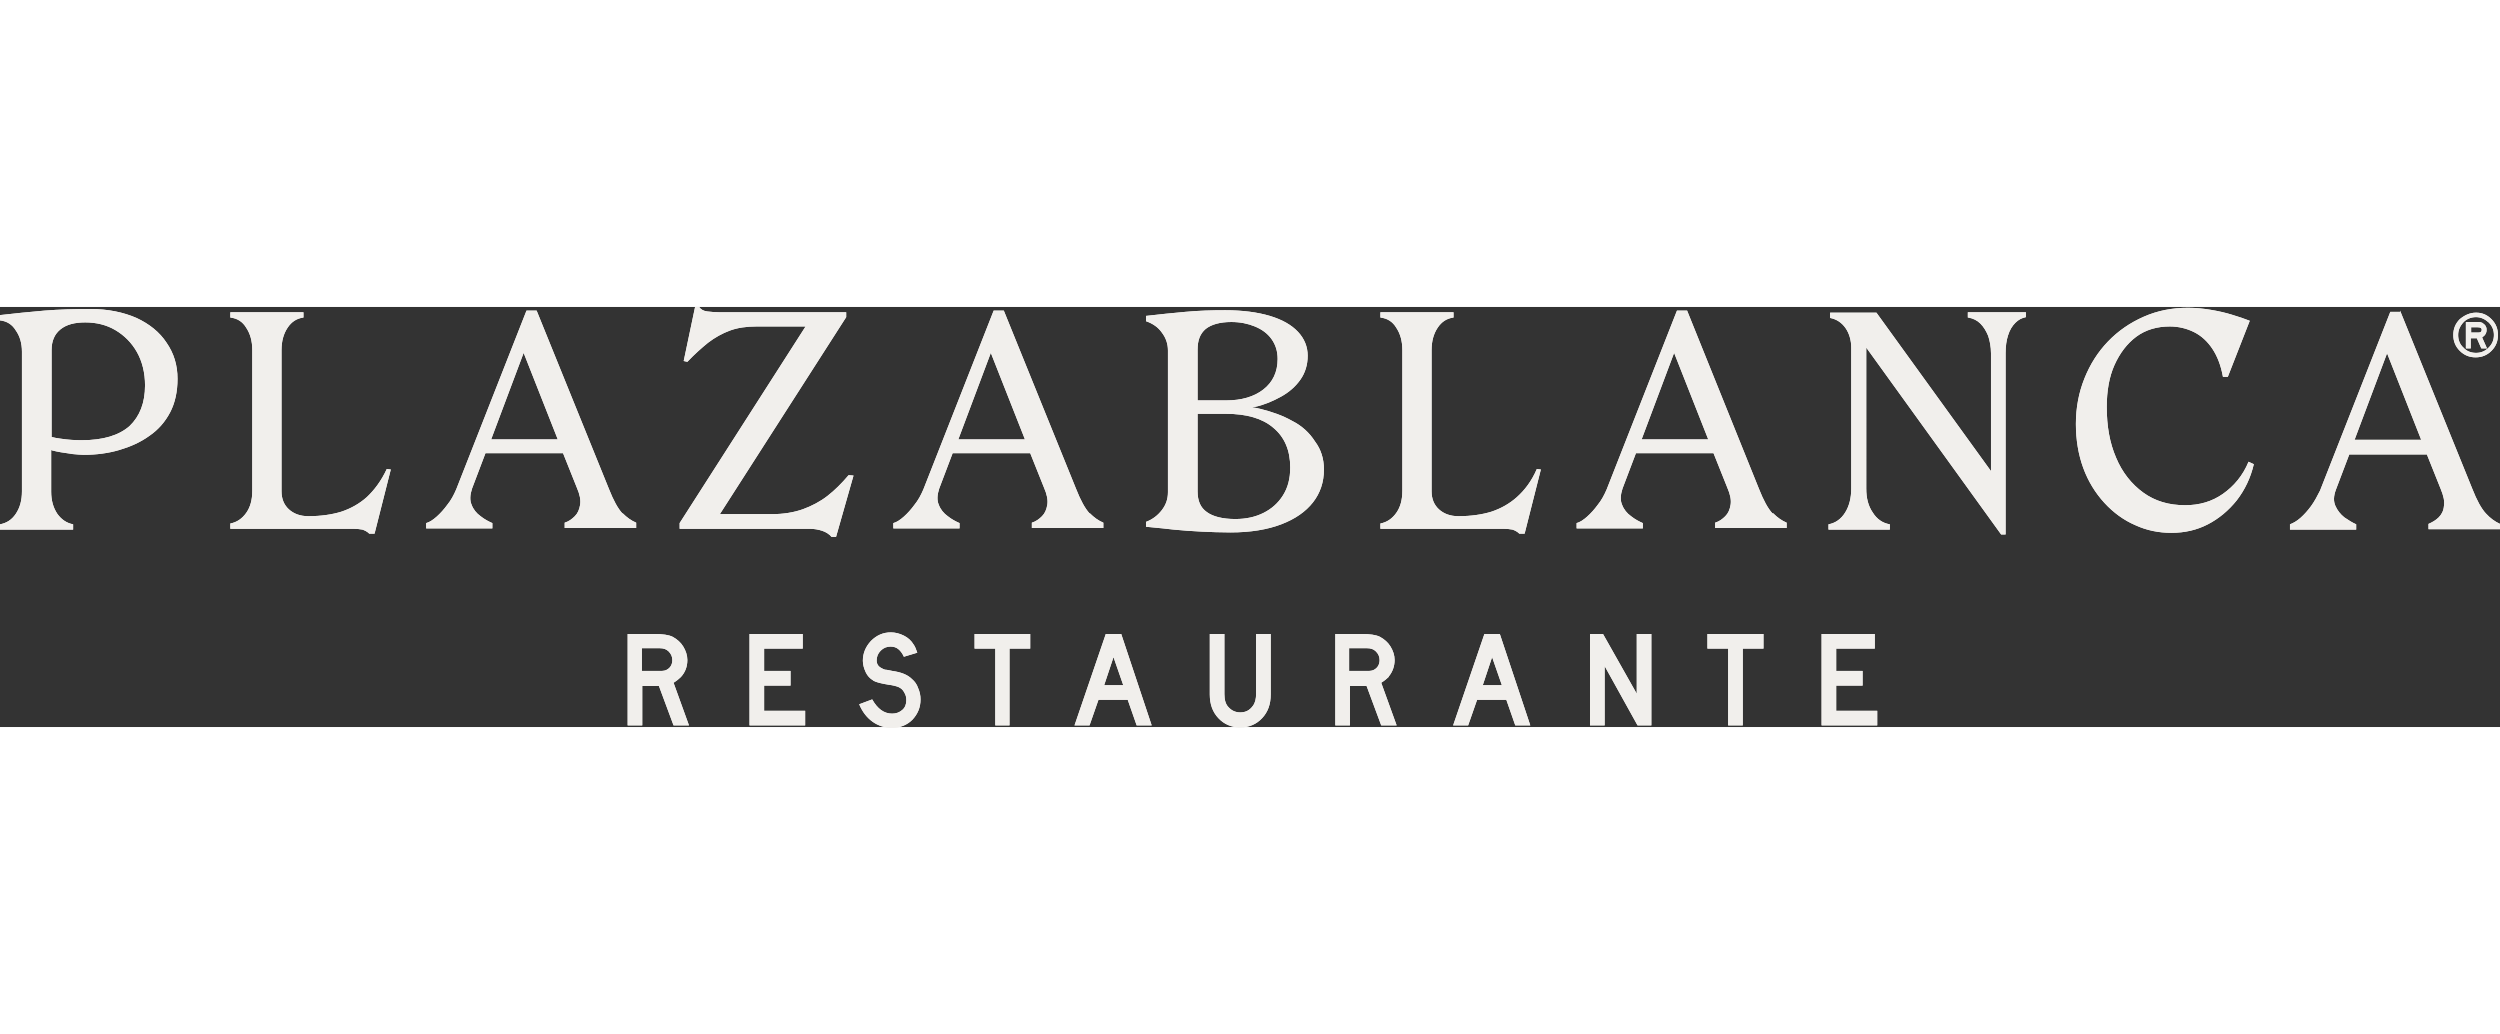 <?xml version="1.0" encoding="UTF-8"?> <svg xmlns="http://www.w3.org/2000/svg" xmlns:xlink="http://www.w3.org/1999/xlink" version="1.1" id="Capa_1" x="0" y="0" viewBox="0 0 615.4 103.4" xml:space="preserve" width="250"><rect x="0" y="0" width="615.4" height="103.4" fill="#333333" stroke="none"/><style>.st0,.st1{clip-path:url(#SVGID_00000154418313998292352640000003658339600991937929_);fill:#f1efec}.st1{clip-path:url(#SVGID_00000006674825395564153910000016402739636017924786_)}</style><defs><path id="SVGID_1_" d="M31.9 29.3c-2.6 2.3-6.5 3.5-11.8 3.5-1.6 0-3.4-.1-5.3-.4-.7-.1-1.4-.2-2.1-.4V10.6c0-2.2.7-3.9 2.2-5.1 1.5-1.2 3.5-1.7 6.1-1.7 2.7 0 5.2.6 7.4 1.9 2.2 1.3 4 3.1 5.3 5.4 1.3 2.3 2 5.1 2 8.2 0 4.3-1.3 7.6-3.8 10zm1.7-26.6C30.4 1.3 26.6.5 22.3.5c-3.9 0-7.7.1-11.4.4C7.2 1.2 3.6 1.6 0 2v1.3c1.7.2 3 1 3.9 2.5C4.9 7.2 5.4 9 5.4 11v34.4c0 2.2-.5 4-1.5 5.5S1.6 53.2 0 53.5v1.3h18v-1.3c-1.6-.3-2.9-1.2-3.9-2.6-1-1.5-1.5-3.3-1.5-5.4V35.2l.2.1c1.5.4 3 .6 4.4.8l.6.1c1.2.1 2.1.2 2.8.2 3.1 0 6.1-.4 8.8-1.2 2.7-.8 5.2-1.9 7.4-3.5 2.2-1.5 3.9-3.5 5.1-5.8 1.2-2.3 1.8-5.1 1.8-8.2 0-3.4-.9-6.3-2.7-8.9-1.7-2.6-4.2-4.6-7.4-6.1zm56.7 44.1c-1.8 1.6-3.9 2.8-6.3 3.6-2.3.7-5 1.1-8.1 1.1-2 0-3.6-.6-4.8-1.7-1.2-1.1-1.8-2.6-1.8-4.4V10.6c0-2.2.5-4 1.5-5.5s2.3-2.3 3.9-2.5V1.3h-18v1.3c1.7.2 3 1 3.9 2.5 1 1.5 1.5 3.3 1.5 5.5v34.7c0 2.2-.5 4-1.5 5.4-1 1.4-2.3 2.3-3.9 2.6v1.3H87c.9 0 1.6.1 2.2.2.6.2 1.2.5 1.7 1h1.3l4-15.8-1-.1c-1.4 3-3.1 5.2-4.9 6.9zm30.6-14.2 8-21.3 8.4 21.3h-16.4zm32.3 18.2c-1.1-1.2-2.2-3.2-3.3-6L132.1.9h-2.5l-17.3 44c-.6 1.4-1.3 2.7-2.2 3.8-.8 1.1-1.7 2.1-2.6 2.9-.9.8-1.8 1.4-2.6 1.6v1.3h16.3v-1.3c-.9-.4-1.9-.9-2.9-1.7-1-.7-1.8-1.7-2.2-2.8-.5-1.1-.4-2.5.1-4l3.3-8.7h19.1l3.4 8.5c.7 1.6 1 3 .8 4.2-.2 1.2-.6 2.1-1.3 2.8-.7.7-1.5 1.3-2.5 1.6v1.3h17.6v-1.3c-1.2-.5-2.3-1.3-3.3-2.3h-.1zm50.5-4.3c-1.8 1.4-3.9 2.5-6.1 3.3-2.3.8-4.8 1.2-7.7 1.2h-12.7l31.1-48.5V1.3H177c-1 0-2-.1-2.9-.2-.9-.1-1.6-.5-2-1.1h-1l-2.8 13.3.9.2c1.8-1.9 3.5-3.4 5.1-4.7 1.7-1.3 3.5-2.3 5.4-3 1.9-.7 4.1-1 6.5-1h12.1l-31 48.4v1.4h32c1.1 0 2.2.2 3.1.5.9.3 1.7.8 2.3 1.5h1.1l4.3-15.1-1.2-.1c-1.7 2-3.4 3.7-5.2 5.1zm32.2-13.9 8-21.3 8.4 21.3h-16.4zm32.3 18.2c-1.1-1.2-2.2-3.2-3.3-6L247.1.9h-2.5l-17.3 44c-.6 1.4-1.3 2.7-2.2 3.8-.8 1.1-1.7 2.1-2.6 2.9-.9.8-1.8 1.4-2.6 1.6v1.3h16.3v-1.3c-.9-.4-1.9-.9-2.9-1.7-1-.7-1.8-1.7-2.2-2.8-.5-1.1-.4-2.5.1-4l3.3-8.7h19.1l3.4 8.5c.7 1.6 1 3 .8 4.2-.2 1.2-.6 2.1-1.3 2.8-.7.7-1.5 1.3-2.5 1.6v1.3h17.6v-1.3c-1.2-.5-2.3-1.3-3.3-2.3h-.1zm47.6-4.4c-1.2 1.9-2.8 3.3-4.8 4.3s-4.3 1.5-6.9 1.5c-3.1 0-5.5-.6-7-1.7-1.6-1.1-2.3-2.8-2.3-5.1V26.3h7c5 0 8.9 1.1 11.6 3.4 2.8 2.3 4.2 5.6 4.2 9.8 0 2.8-.6 5-1.8 6.9zm-19-41c1.4-1.1 3.5-1.7 6.3-1.7 2.2 0 4.1.4 5.8 1.1 1.7.7 3.1 1.7 4.1 3.1 1 1.4 1.5 3 1.5 4.9 0 3.2-1.2 5.7-3.5 7.5-2.3 1.8-5.4 2.7-9.2 2.7h-7V10.5c0-2.3.6-3.9 2-5.1zM318 28c-2.3-1.3-4.9-2.2-7.7-2.9-.7-.2-1.4-.3-2.1-.4.2-.1.5-.1.7-.1 2.3-.5 4.4-1.4 6.4-2.5s3.6-2.5 4.8-4.2c1.2-1.7 1.8-3.7 1.8-5.9s-.8-4.2-2.4-5.9c-1.6-1.7-3.9-3-6.9-3.9-3-.9-6.7-1.4-11-1.4-3.4 0-6.6.1-9.8.4-3.2.3-6.4.6-9.7 1v1.3c1.7.6 3 1.5 3.9 2.8 1 1.3 1.5 2.8 1.5 4.4v34.9c0 1.7-.5 3.1-1.5 4.4-1 1.3-2.3 2.3-3.9 2.9v1.2l4.1.4 2.7.3c2.2.2 4.5.4 6.9.5 2.3.1 4.7.2 7.1.2 4.9 0 9.1-.7 12.5-2 3.4-1.3 6-3.1 7.8-5.4 1.8-2.3 2.7-5 2.7-8.1 0-2.6-.7-4.9-2.2-6.9-1.4-2.2-3.3-3.9-5.7-5.1zm55.4 18.8c-1.8 1.6-3.9 2.8-6.3 3.6-2.3.7-5 1.1-8.1 1.1-2 0-3.6-.6-4.8-1.7-1.2-1.1-1.8-2.6-1.8-4.4V10.6c0-2.2.5-4 1.5-5.5s2.3-2.3 3.9-2.5V1.3h-18v1.3c1.7.2 3 1 3.9 2.5 1 1.5 1.5 3.3 1.5 5.5v34.7c0 2.2-.5 4-1.5 5.4-1 1.4-2.3 2.3-3.9 2.6v1.3h30.3c.9 0 1.6.1 2.2.2.6.2 1.2.5 1.7 1h1.3l4-15.8-1-.1c-1.3 3-3 5.2-4.9 6.9zm30.7-14.2 8-21.3 8.4 21.3h-16.4zm32.2 18.2c-1.1-1.2-2.2-3.2-3.3-6L415.3.9h-2.5l-17.3 44c-.6 1.4-1.3 2.7-2.2 3.8-.8 1.1-1.7 2.1-2.6 2.9-.9.8-1.8 1.4-2.6 1.6v1.3h16.3v-1.3c-.9-.4-1.9-.9-2.9-1.7-1-.7-1.8-1.7-2.2-2.8-.5-1.1-.4-2.5.1-4l3.3-8.7h19.1l3.4 8.5c.7 1.6 1 3 .8 4.2-.2 1.2-.6 2.1-1.3 2.8-.7.7-1.5 1.3-2.5 1.6v1.3h17.6v-1.3c-1.2-.5-2.3-1.3-3.3-2.3h-.2zm48.2-48.2c1.2.2 2.2.7 3 1.5.8.8 1.4 1.8 1.9 3 .4 1.2.7 2.7.7 4.3v29l-28.2-39h-11.4v1.3c1.6.3 2.9 1.2 3.8 2.5.9 1.3 1.4 3 1.4 4.8v34.7c0 2.3-.5 4.3-1.5 5.9-1 1.6-2.4 2.6-4.1 2.9v1.3h15.1v-1.3c-1.8-.3-3.2-1.3-4.2-2.9-1.1-1.6-1.6-3.5-1.6-5.9V10l33.2 46h1.1V11.3c0-1.6.2-3.1.6-4.3.4-1.3 1-2.3 1.8-3.1.8-.8 1.6-1.2 2.6-1.4V1.3h-14.3v1.3h.1zM547.2 46c-2.7 1.9-5.8 2.8-9.3 2.8-4 0-7.4-1-10.3-3.1-2.9-2.1-5.2-5-6.7-8.6-1.6-3.7-2.3-7.8-2.3-12.5 0-3.9.6-7.4 1.9-10.3s3.1-5.3 5.4-7c2.3-1.7 5.1-2.5 8.2-2.5 2.2 0 4.2.5 6 1.4 1.8.9 3.3 2.3 4.5 4.1 1.2 1.8 2.1 4.1 2.6 6.9h1.2l5.4-13.8c-1.3-.5-2.7-1-4.4-1.5-1.6-.5-3.4-.9-5.2-1.2-1.8-.3-3.7-.5-5.6-.5-3.9 0-7.5.7-10.9 2.2-3.4 1.5-6.3 3.5-8.8 6.1-2.5 2.6-4.4 5.6-5.8 9.1-1.4 3.5-2.1 7.2-2.1 11.2 0 3.9.6 7.5 1.8 10.8 1.2 3.3 3 6.2 5.2 8.6 2.2 2.4 4.8 4.3 7.6 5.5 2.8 1.3 5.8 1.9 8.9 1.9 3.3 0 6.3-.7 9-2.1 2.7-1.4 5.1-3.4 7.1-5.9 2-2.6 3.4-5.5 4.2-8.9l-1.3-.6c-1.4 3.4-3.6 6-6.3 7.9zM590.8.9l17.8 43.9c1.1 2.8 2.2 4.8 3.3 6 1.1 1.2 2.2 2 3.5 2.6v1.3h-17.6v-1.3c.9-.4 1.8-.9 2.5-1.6.7-.7 1.2-1.6 1.3-2.8.2-1.2-.1-2.5-.8-4.2l-3.4-8.5h-19.1L575 45c-.6 1.6-.6 2.9-.1 4s1.2 2 2.2 2.8c1 .7 2 1.3 2.9 1.7v1.3h-16.3v-1.3c.8-.3 1.7-.8 2.6-1.6.9-.8 1.8-1.8 2.6-2.9.8-1.1 1.5-2.4 2.2-3.8l17.3-44h2.4V.9zm-3.2 10.5-8 21.3H596l-8.4-21.3zm21.9-10c1.5 0 2.7.5 3.8 1.6 1.1 1.1 1.6 2.4 1.6 3.9s-.5 2.8-1.6 3.9-2.4 1.6-3.9 1.6-2.8-.5-3.9-1.6-1.6-2.4-1.6-3.9.5-2.8 1.6-3.9c1.2-1 2.5-1.6 4-1.6zm0 1.1c-1.3 0-2.5.5-3.3 1.5-.7.8-1.1 1.8-1.1 2.9 0 1.2.4 2.3 1.3 3.1.8.9 1.9 1.3 3.1 1.3 1.2 0 2.2-.4 3.1-1.3.9-.9 1.3-1.9 1.3-3.1 0-1.2-.4-2.2-1.3-3.1-.9-.8-1.9-1.3-3.1-1.3zM607 3.7h2.9c.4 0 .7 0 .8.1.2 0 .4.1.6.3.3.2.5.4.6.7.2.3.2.6.2.9 0 .5-.2 1-.6 1.4-.1.1-.3.2-.5.4l1.2 2.7h-1.4l-1.1-2.5h-1.5v2.5H607V3.7zm2.9 1.3h-1.6v1.3h1.7c.6 0 .9-.2.9-.7 0-.4-.3-.6-1-.6z"></path></defs><use xlink:href="#SVGID_1_" overflow="visible" fill-rule="evenodd" clip-rule="evenodd" fill="#f1efec"></use><clipPath id="SVGID_00000156584999184374231710000009778112352159534720_"><use xlink:href="#SVGID_1_" overflow="visible"></use></clipPath><path clip-path="url(#SVGID_00000156584999184374231710000009778112352159534720_)" fill="#f1efec" d="M-.6-.6H616v57.8H-.6z"></path><defs><path id="SVGID_00000141456427068813912220000004783240483021591965_" d="M154.5 80.5h6.6c2 0 3.5.2 4.5.7 1.1.6 2 1.4 2.6 2.4.6 1 1 2.1 1 3.3 0 1.6-.5 3-1.6 4.2-.4.4-1 .9-1.8 1.4l3.8 10.5h-3.8l-3.6-9.7h-4.1v9.7h-3.6V80.5zm3.6 9.1h4.5c.7 0 1.3-.1 1.7-.4.8-.5 1.2-1.3 1.2-2.3 0-.8-.3-1.5-.9-2.1-.6-.6-1.3-.8-2.2-.8H158v5.6h.1zm26.4-9.1h13.1v3.6h-9.5v5.5h6.5v3.6h-6.5v6.2h10.1v3.6h-13.7V80.5zm41.3 4.6-3.3 1c-.4-.9-.9-1.5-1.4-1.9-.5-.4-1.1-.6-1.9-.6-.9 0-1.7.3-2.4 1s-1 1.5-1 2.4c0 .9.4 1.5 1.2 1.9.3.2.6.3.9.4h.2c.2 0 .6.1 1.1.2l.5.1c2.1.3 3.7.9 4.8 2 .7.6 1.2 1.3 1.5 2.2.4.9.6 1.8.6 2.8 0 2-.7 3.6-2 5-1.3 1.3-3 2-5 2-1.8 0-3.4-.5-4.8-1.5s-2.5-2.4-3.3-4.3l3.2-1.2c1.3 2.3 2.9 3.5 4.9 3.5 1 0 1.8-.3 2.5-.9.7-.6 1-1.4 1-2.4 0-.6-.1-1.2-.4-1.7-.3-.6-.6-1-1.1-1.3-.4-.3-1.1-.5-2.1-.7l-.7-.1c-1.8-.3-3.1-.6-3.8-1l-.1-.1c-.7-.4-1.4-1.1-1.8-2s-.7-1.8-.7-2.8c0-1.9.7-3.5 2-4.9 1.4-1.4 3-2.1 4.9-2.1 1.1 0 2.2.3 3.2.8s1.8 1.2 2.4 2.2c.3.4.6 1.1.9 2zm14.1-4.6h13.7v3.6h-5.1V103H245V84.1h-5.1v-3.6zm32.3 0h3.8l7.5 22.5h-3.7l-2.2-6.3h-7.2l-2.2 6.3h-3.7l7.7-22.5zm-.4 12.6h4.7l-2.4-6.9-2.3 6.9zm26-12.6h3.6v14.8c0 1.4.3 2.5 1 3.2.8.9 1.8 1.3 2.9 1.3 1.3 0 2.3-.5 3.1-1.6.6-.8.8-1.8.8-3V80.5h3.6v14.9c0 2.4-.7 4.3-2.1 5.8-1.4 1.5-3.2 2.3-5.4 2.3s-4-.8-5.4-2.3c-1.4-1.5-2.1-3.4-2.1-5.8V80.5zm30.8 0h6.6c2 0 3.5.2 4.5.7 1.1.6 2 1.4 2.6 2.4.6 1 1 2.1 1 3.3 0 1.5-.5 2.9-1.4 4l-.1.2c-.4.4-1 .9-1.8 1.4l3.8 10.5H340l-3.6-9.7h-4.1v9.7h-3.6V80.5h-.1zm3.6 9.1h4.5c.7 0 1.3-.1 1.7-.4.8-.5 1.2-1.3 1.2-2.3 0-.8-.3-1.5-.9-2.1-.6-.6-1.3-.8-2.2-.8h-4.4v5.6h.1zm33.2-9.1h3.8l7.5 22.5H373l-2.2-6.3h-7.2l-2.2 6.3h-3.7l7.7-22.5zm-.4 12.6h4.7l-2.4-6.9-2.3 6.9zm41.5-12.6V103h-3.4L395 88.4V103h-3.6V80.5h3.2l8.3 14.7V80.5h3.6zm13.9 0h13.7v3.6H429V103h-3.6V84.1h-5.1v-3.6h.1zm28 0h13.1v3.6H452v5.5h6.5v3.6H452v6.2h10.1v3.6h-13.7V80.5z"></path></defs><use xlink:href="#SVGID_00000141456427068813912220000004783240483021591965_" overflow="visible" fill="#f1efec"></use><clipPath id="SVGID_00000103259963494870095920000012218730778222570172_"><use xlink:href="#SVGID_00000141456427068813912220000004783240483021591965_" overflow="visible"></use></clipPath><path clip-path="url(#SVGID_00000103259963494870095920000012218730778222570172_)" fill="#f1efec" d="M153.8 79.4h308.9V104H153.8z"></path></svg> 